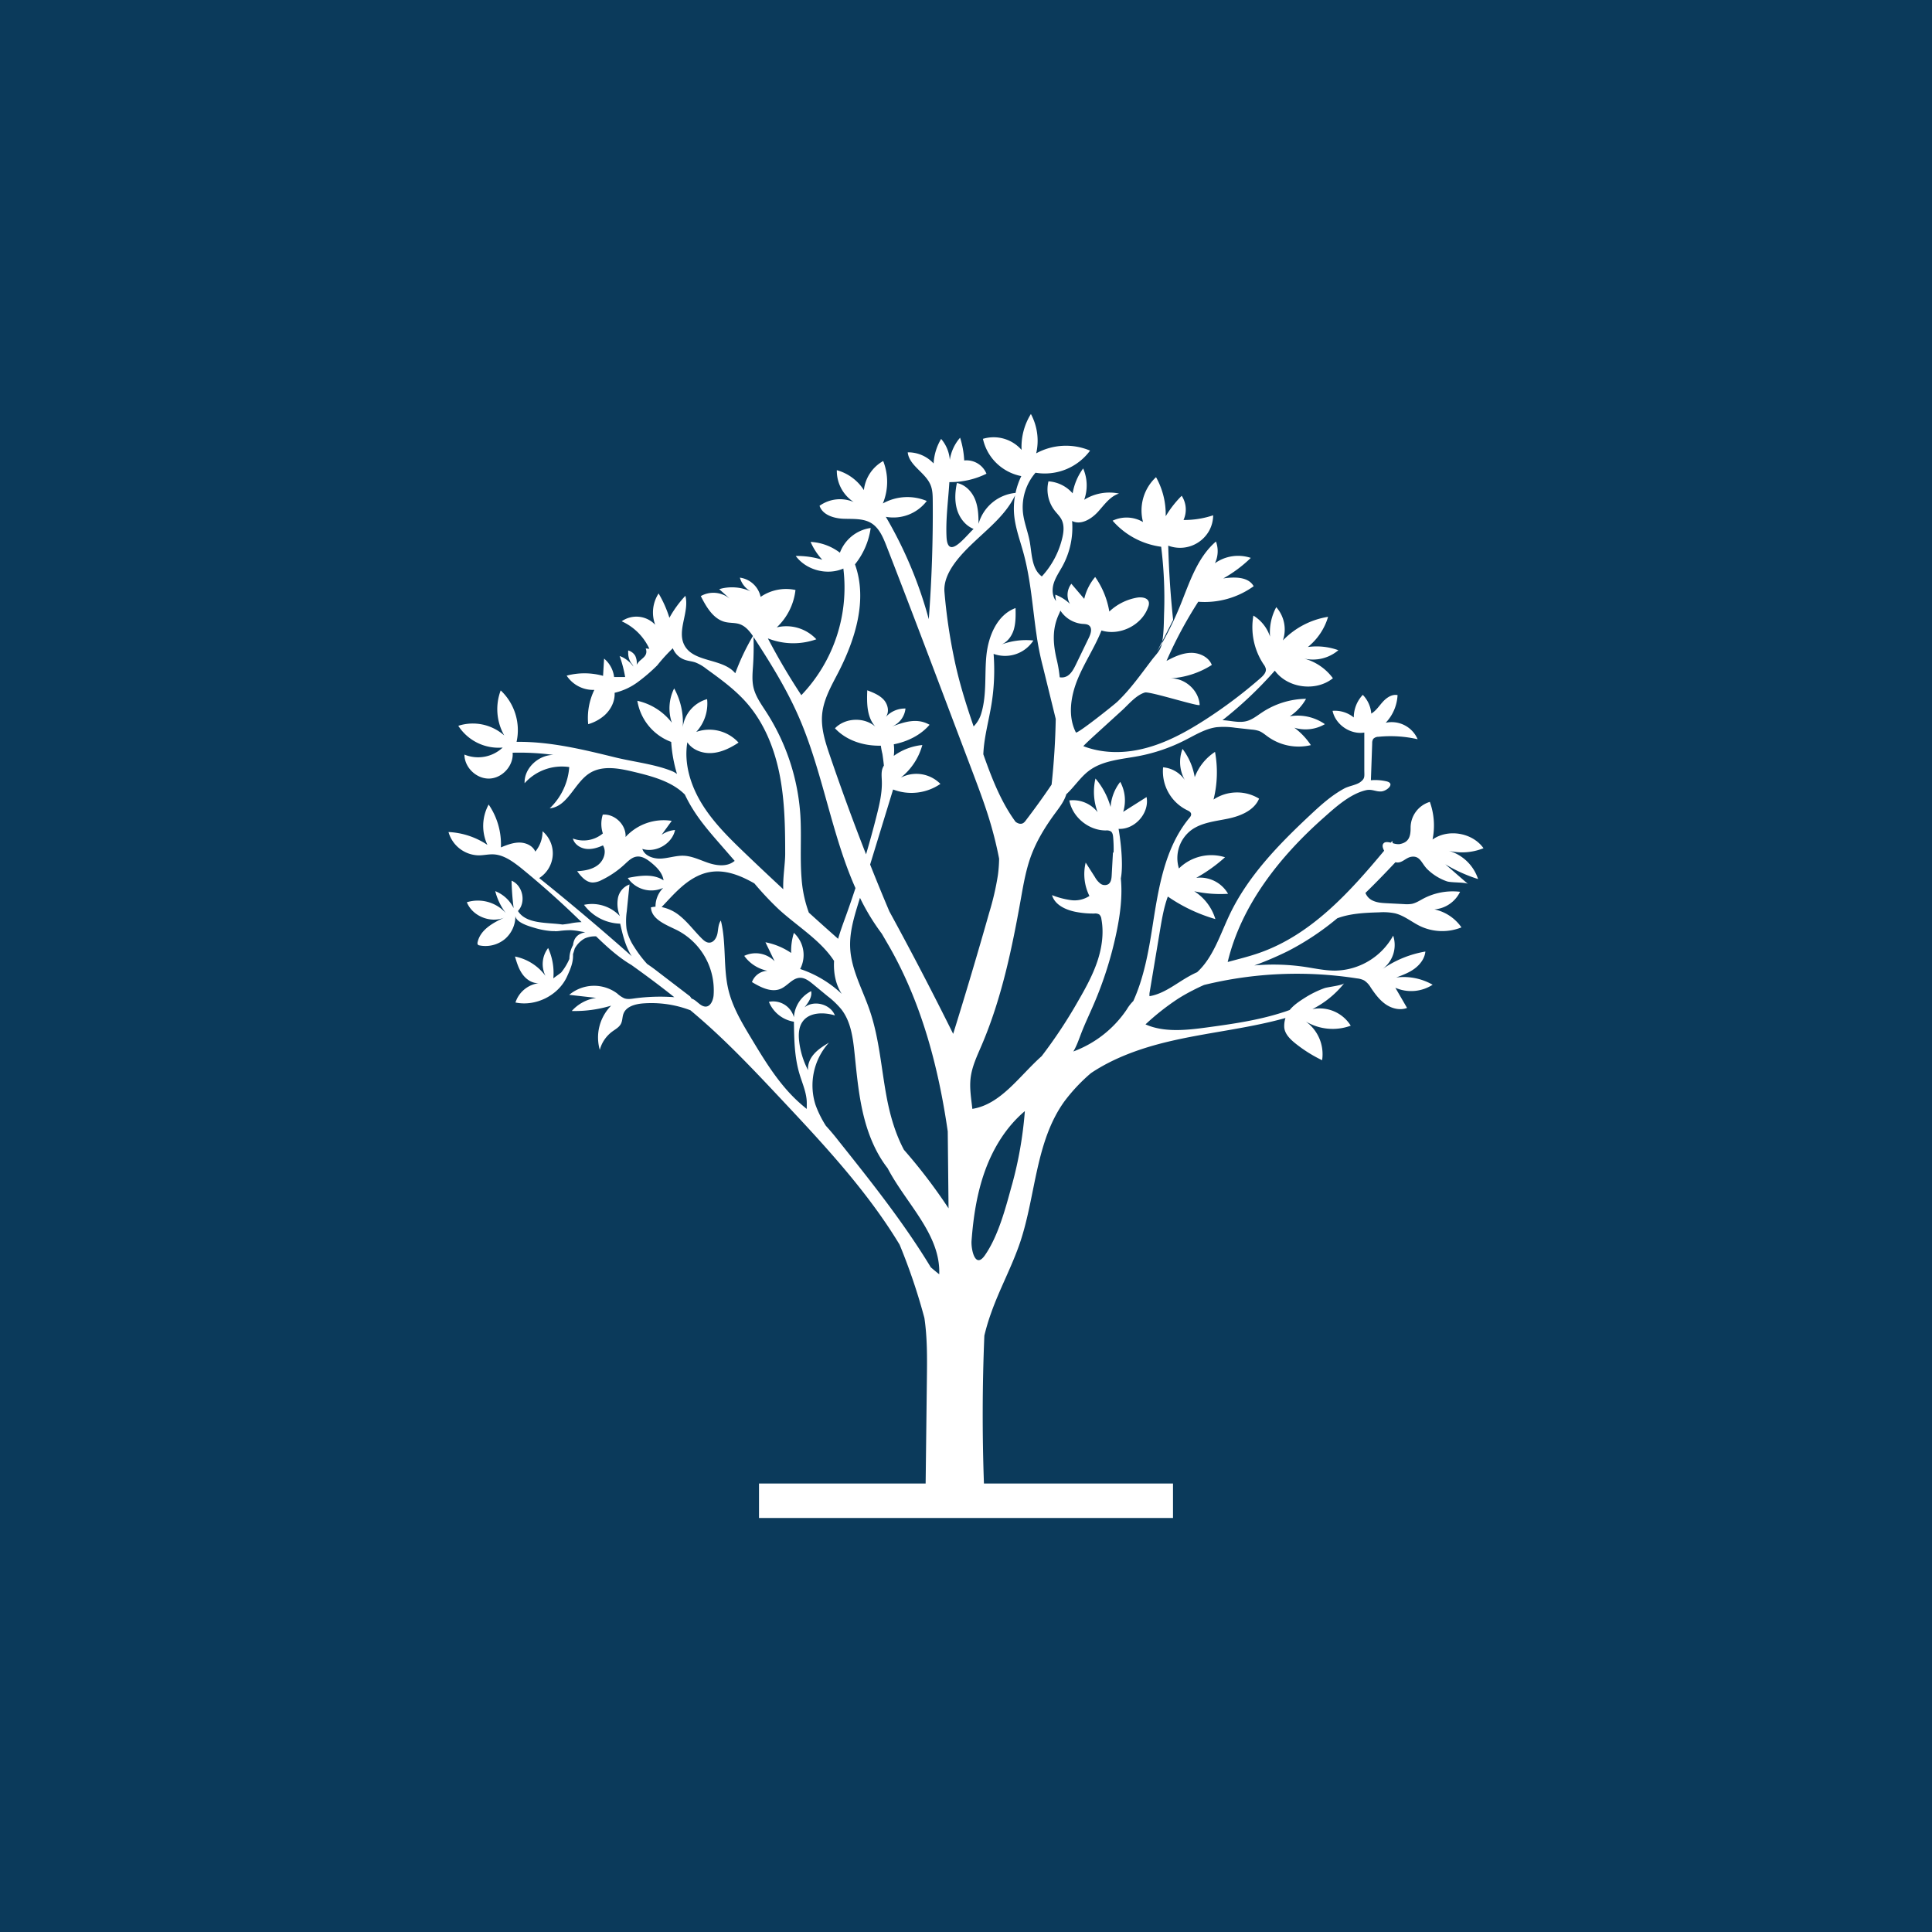 <svg width="56" height="56" xmlns="http://www.w3.org/2000/svg"><path fill="#0B3A5B" d="M0 0h56v56H0z"/><path d="M41.992 24.66c.335.081.688.055 1.008-.074-.319-.451-1.025-.572-1.477-.252a2.034 2.034 0 00-.078-1.091.783.783 0 00-.558.74c.004.257-.047.442-.333.486a.512.512 0 01-.185-.03.913.913 0 01-.014-.064l-.042.05c-.088-.02-.17-.031-.213.024-.043.054-.022.127.02.21-1.01 1.213-2.11 2.424-3.592 2.952-.307.11-.626.187-.943.273.395-1.65 1.509-3.057 2.789-4.188.337-.3.76-.683 1.214-.79.182-.043.288.047.453.034.153-.01.415-.23.145-.293a1.435 1.435 0 00-.45-.031l.038-1.074a.217.217 0 01.032-.127.212.212 0 01.15-.059 3.52 3.52 0 011.135.071.819.819 0 00-.926-.477c.207-.218.329-.502.344-.802-.158-.033-.314.071-.424.191-.11.12-.198.263-.338.345a.875.875 0 00-.246-.543.952.952 0 00-.261.655.866.866 0 00-.615-.192c.084.4.514.694.92.63v1.068c0 .21.027.259-.116.367-.112.085-.33.113-.461.184-.372.2-.688.486-.995.774-.913.854-1.805 1.771-2.338 2.898-.273.576-.472 1.229-.936 1.655-.075.033-.149.07-.22.11-.383.21-.73.514-1.16.585a.433.433 0 01.008-.135l.297-1.778c.055-.327.111-.66.226-.975.42.29.886.511 1.378.653-.1-.333-.318-.62-.613-.807.322.07.652.095.981.074a.935.935 0 00-.923-.462c.3-.167.58-.367.835-.597a1.335 1.335 0 00-1.336.325 1.016 1.016 0 01.363-1.116c.302-.218.694-.252 1.059-.328.365-.076.758-.238.901-.58a1.228 1.228 0 00-1.32.026c.113-.452.127-.923.043-1.381a1.51 1.51 0 00-.588.733 1.876 1.876 0 00-.354-.82 1.065 1.065 0 00.067.904.848.848 0 00-.63-.37 1.252 1.252 0 00.695 1.242c.047.023.105.05.116.103.01.052-.025.094-.056.13-.712.867-.89 2.036-1.063 3.141-.114.732-.252 1.492-.556 2.159a1.206 1.206 0 00-.188.242 3.21 3.21 0 01-1.55 1.22c.099-.164.16-.35.23-.53.106-.276.235-.543.351-.813.299-.689.525-1.405.676-2.14.103-.503.17-1.024.12-1.533.087-.455-.03-1.238-.065-1.437.472.025.9-.46.811-.922l-.678.429c.09-.29.059-.602-.085-.869a1.33 1.33 0 00-.28.728 2.184 2.184 0 00-.438-.825c-.076.324-.054.663.061.975a.904.904 0 00-.819-.34c.09.484.558.87 1.055.87a.246.246 0 01.148.027c.05.036.061.105.067.165.013.153.018.306.013.46a.321.321 0 00-.018-.024l-.037.673c-.005.094-.018.206-.1.258a.212.212 0 01-.23-.02.613.613 0 01-.155-.186l-.269-.421c-.079.325-.04.667.108.967a.787.787 0 01-.54.12 2.372 2.372 0 01-.543-.144c.08.285.4.43.692.486.177.034.357.05.537.047a.227.227 0 01.139.027.203.203 0 01.062.131c.077.409.015.834-.117 1.229-.133.394-.333.762-.542 1.123a13.998 13.998 0 01-1.072 1.624c-.655.584-1.182 1.397-2.009 1.528-.033-.3-.086-.6-.05-.898.04-.332.189-.64.32-.947.578-1.352.88-2.805 1.138-4.252.073-.411.145-.825.286-1.216.164-.451.418-.865.703-1.252.125-.17.259-.34.322-.54 0-.004.003-.01.004-.014.221-.202.4-.482.641-.669.404-.314.953-.343 1.457-.438.47-.09.925-.246 1.35-.464.292-.148.579-.327.903-.372.18-.017.363-.012.542.015l.48.053a.863.863 0 01.21.04c.099.037.18.11.265.17a1.527 1.527 0 001.241.241 2.022 2.022 0 00-.479-.505 1.113 1.113 0 00.886-.103 1.382 1.382 0 00-1.018-.228 1.46 1.46 0 00.472-.507 2.363 2.363 0 00-1.273.393c-.142.093-.283.209-.448.253-.228.061-.467-.017-.702-.026a11.387 11.387 0 001.517-1.436c.372.51 1.192.617 1.684.22a1.53 1.53 0 00-.842-.572 1.138 1.138 0 001-.24 1.856 1.856 0 00-.884-.093c.28-.226.485-.53.586-.875-.5.08-.96.32-1.31.684a.975.975 0 00-.192-.964 1.543 1.543 0 00-.18.855 1.13 1.13 0 00-.483-.611c-.086.49.019.994.294 1.41.032.04.055.086.067.136.014.103-.07.19-.148.26a13.75 13.75 0 01-1.632 1.227c-.593.38-1.226.719-1.919.858-.527.108-1.095.087-1.592-.107.094-.098.192-.187.292-.28l.83-.756c.189-.172.407-.442.663-.518.139-.04 1.591.425 1.588.359-.024-.43-.442-.796-.874-.768a2.498 2.498 0 001.226-.39c-.09-.232-.36-.357-.609-.351-.25.006-.485.116-.704.234.26-.595.568-1.168.92-1.715a2.43 2.43 0 001.606-.45c-.155-.28-.56-.273-.88-.226a3.85 3.85 0 00.797-.595 1.16 1.16 0 00-1.04.155.806.806 0 00.03-.63c-.54.465-.764 1.182-1.03 1.84a9.465 9.465 0 01-.537 1.114c0 .006 0 .012-.003.017-.043.196-.16.295-.278.448-.324.424-.619.849-1.006 1.221-.09.087-1.176.953-1.206.894-.239-.47-.151-1.044.047-1.533.199-.489.5-.932.695-1.422.537.166 1.18-.159 1.356-.687a.253.253 0 00.017-.13c-.027-.134-.209-.159-.344-.135a1.56 1.56 0 00-.802.403c-.06-.36-.2-.703-.41-1.002a1.525 1.525 0 00-.317.634l-.373-.437a.522.522 0 00-.04.584 1.238 1.238 0 00-.424-.268.758.758 0 00.02.184c-.11-.134-.12-.334-.07-.503.056-.187.17-.348.263-.519.214-.398.309-.849.272-1.298.252.127.55-.051.74-.255.188-.204.354-.457.62-.54a1.376 1.376 0 00-1.009.18c.106-.296.095-.62-.03-.908a1.696 1.696 0 00-.305.722 1.018 1.018 0 00-.701-.348 1.004 1.004 0 00.18.847c.067.087.149.163.199.26.084.164.064.361.02.541a2.485 2.485 0 01-.591 1.108c-.296-.217-.286-.646-.35-1.005-.05-.28-.162-.546-.195-.828a1.532 1.532 0 01.362-1.173 1.631 1.631 0 001.581-.641 1.801 1.801 0 00-1.561.079c.088-.386.034-.79-.154-1.14a1.803 1.803 0 00-.27 1.041 1.077 1.077 0 00-1.12-.321 1.4 1.4 0 00.393.705c.198.192.448.322.719.375a2.126 2.126 0 00-.167.487 1.238 1.238 0 00-1.073.897c0-.243-.01-.491-.103-.716-.094-.225-.283-.421-.524-.468-.052.252-.069.515.002.762.072.248.242.474.482.569-.255.24-.754.916-.785.222-.024-.519.051-1.06.083-1.579a2.38 2.38 0 001.075-.243.624.624 0 00-.645-.384 2.59 2.59 0 00-.119-.66 1.264 1.264 0 00-.298.643 1.058 1.058 0 00-.252-.608c-.13.216-.204.46-.218.712a1.002 1.002 0 00-.75-.323c.04.386.514.584.662.948.059.143.062.302.063.457a40.873 40.873 0 01-.115 3.431 12.137 12.137 0 00-1.245-2.967 1.216 1.216 0 001.187-.459 1.457 1.457 0 00-1.273.072c.162-.393.166-.833.01-1.23a1.108 1.108 0 00-.56.843 1.366 1.366 0 00-.784-.578 1.077 1.077 0 00.489.923 1.018 1.018 0 00-.99.11c.087.262.408.363.686.375.277.011.576-.017.813.127.228.14.339.404.436.65.67 1.721 1.323 3.449 1.975 5.176l.504 1.331c.164.436.33.872.471 1.316.131.412.238.83.32 1.254a3.98 3.98 0 01-.036.48 7.85 7.85 0 01-.25 1.08 142.38 142.38 0 01-1.046 3.517c-.593-1.196-1.21-2.38-1.85-3.551a65.96 65.96 0 01-.557-1.357l.666-2.175a1.484 1.484 0 001.371-.162.978.978 0 00-1.15-.18c.305-.242.524-.574.626-.947-.3.03-.584.138-.827.314a1.347 1.347 0 000-.335c.405-.079.783-.27 1.037-.566-.367-.21-.738-.08-1.099.055a.635.635 0 00.401-.526.748.748 0 00-.575.249c.116-.144.068-.368-.056-.504-.125-.136-.304-.207-.477-.273-.015.37-.015.78.236 1.055-.323-.285-.873-.264-1.172.046.327.352.827.515 1.33.504.014.114.04.219.046.244.015.101.03.214.042.333a.433.433 0 00-.043.09c-.036.112-.021.232-.017.349.013.34-.066.678-.15 1.01-.094.374-.197.748-.307 1.123a67.137 67.137 0 01-1.05-2.867c-.131-.385-.26-.783-.223-1.188.04-.437.269-.831.472-1.223.495-.967.848-2.105.48-3.127.245-.304.402-.668.455-1.054a1.119 1.119 0 00-.892.716 1.541 1.541 0 00-.849-.313c.082.19.197.366.339.518a2.467 2.467 0 00-.77-.11c.304.412.91.571 1.38.365a4.513 4.513 0 01-1.218 3.67 18.747 18.747 0 01-.97-1.646 2 2 0 001.405.026 1.188 1.188 0 00-1.148-.345 1.75 1.75 0 00.543-1.084 1.303 1.303 0 00-1.01.2.713.713 0 00-.601-.558.657.657 0 00.316.4 1.306 1.306 0 00-.915-.066l.31.28a.743.743 0 00-.844-.079c.162.32.367.674.718.753.132.03.273.016.402.058.169.056.289.198.391.347a6.666 6.666 0 00-.512 1.079c-.364-.44-1.196-.305-1.47-.805-.235-.429.148-.967.024-1.44-.18.192-.336.406-.463.637a3.33 3.33 0 00-.313-.705 1.01 1.01 0 00-.098.908.747.747 0 00-.972-.102c.356.161.64.445.802.798a1.576 1.576 0 00-.106-.009c.02.046.025.097.012.146-.027.098-.128.155-.2.228a.452.452 0 00-.073.099.479.479 0 00-.042-.26.343.343 0 00-.204-.156.63.63 0 000 .078c0 .103.03.203.088.289a.326.326 0 01.063.1.915.915 0 00-.3-.263.647.647 0 00-.1-.042c.072.197.125.4.16.608h-.32a.821.821 0 00-.29-.534l-.03.5a2.005 2.005 0 00-1.055-.006.92.92 0 00.802.413 1.86 1.86 0 00-.178.994c.174-.05.335-.137.472-.256.185-.166.308-.409.294-.654.248-.058.481-.167.684-.32a5.02 5.02 0 00.553-.477c.139-.175.29-.34.45-.494a.578.578 0 00.348.335c.097.034.203.042.3.074.117.045.226.109.323.187.418.302.84.608 1.178.997.506.582.8 1.322.948 2.076.148.753.16 1.527.16 2.292 0 .281-.07.687-.056 1.024-.377-.35-.751-.702-1.122-1.058-.453-.435-.905-.88-1.234-1.414-.329-.534-.527-1.17-.424-1.788.151.23.449.333.724.311.274-.021.53-.15.76-.301a1.143 1.143 0 00-1.226-.31 1.21 1.21 0 00.315-.95.977.977 0 00-.706.812c.026-.39-.06-.78-.249-1.123a1.293 1.293 0 00-.067.995 1.737 1.737 0 00-1-.636 1.536 1.536 0 00.981 1.192c.02.315.077.627.168.929a.696.696 0 00-.174-.094c-.499-.195-1.104-.26-1.626-.389-.936-.23-1.886-.46-2.85-.448a1.581 1.581 0 00-.46-1.491 1.543 1.543 0 00.103 1.306 1.372 1.372 0 00-1.332-.28 1.388 1.388 0 001.287.63 1.04 1.04 0 01-1.109.204c0 .375.352.71.728.695.375-.015.7-.379.669-.749.396-.01.792.01 1.184.064-.43-.002-.855.382-.837.82a1.448 1.448 0 011.294-.468c-.033.454-.234.88-.566 1.196.53-.05.715-.749 1.168-1.026.371-.227.849-.133 1.273-.031.53.127 1.102.28 1.476.658.07.148.149.292.236.43.232.372.521.703.809 1.033l.4.46a.365.365 0 00-.046.032c-.206.14-.484.104-.72.025-.235-.079-.464-.197-.712-.207-.22-.008-.435.07-.655.082-.22.012-.477-.074-.545-.28.393.124.864-.148.949-.548a.79.79 0 00-.39.14l.293-.405a1.498 1.498 0 00-1.338.468c.024-.348-.31-.676-.66-.649a.891.891 0 00.002.546.873.873 0 01-.869.147c.043.165.208.276.378.299.17.022.339-.03.494-.1.113.181.026.434-.142.566-.168.133-.392.17-.606.182.115.155.257.324.45.328a.58.58 0 00.258-.071c.243-.117.468-.27.665-.453.103-.094.209-.206.349-.226.156-.022.302.074.424.174.166.135.33.301.358.514-.294-.198-.686-.14-1.037-.07a.826.826 0 001.028.287.764.764 0 00-.224.546.714.714 0 00-.132.02c.016.352.441.504.76.662a1.96 1.96 0 011.056 1.888c-.014.15-.094.336-.243.325-.148-.011-.246-.18-.384-.228l-.009-.002-.047-.066-.933-.714a5.021 5.021 0 00-.31-.225 3.456 3.456 0 01-.378-.499 1.477 1.477 0 01-.218-.511c-.022-.17-.02-.343.005-.512l.079-.782a.523.523 0 00-.334.39.943.943 0 00.056.527 1.105 1.105 0 00-1.04-.327 1.351 1.351 0 001.048.546c.064.278.128.561.26.813.023.047.047.089.075.13a72.29 72.29 0 00-2.682-2.265.851.851 0 00.392-.655.842.842 0 00-.295-.702.915.915 0 01-.21.59c-.072-.17-.27-.26-.457-.262-.187-.001-.366.069-.54.14a2.037 2.037 0 00-.355-1.242 1.296 1.296 0 00-.036 1.17A2.204 2.204 0 0013 24.117a.93.93 0 00.874.676c.145 0 .288-.036.432-.029.29.015.542.197.77.374a25.82 25.82 0 011.781 1.59 1.855 1.855 0 00-.336.04 3.8 3.8 0 01-.217.03c-.432-.065-1.048-.004-1.291-.392.242-.256.142-.74-.185-.879.006.266.026.532.06.796-.11-.225-.3-.4-.533-.493.058.23.162.447.307.636a1.09 1.09 0 00-1.13-.314c.16.402.68.612 1.08.448-.335.152-.69.356-.768.709a.093.093 0 00.004.067c.008.01.018.017.03.023a.887.887 0 00.759-.182.874.874 0 00.302-.678c.006.204.417.315.566.359.15.045.305.075.461.088.039.003.078.004.117.003l.004.003a.966.966 0 00.157-.012 2.67 2.67 0 01.293-.018c.091.004.182.015.272.033l.157.027h-.004a.627.627 0 00-.164.058c-.127.073-.173.187-.188.314a.852.852 0 00-.106.4c-.06.14-.14.273-.236.392-.026.028-.23.165-.23.175a1.738 1.738 0 00-.15-.882.765.765 0 00-.077.807c-.214-.29-.53-.49-.884-.561.054.182.11.369.224.522.114.153.283.26.468.251a.818.818 0 00-.678.56c.598.125 1.26-.215 1.501-.767.095-.21.176-.394.167-.62v-.017c.02-.055.036-.114.05-.16a.735.735 0 01.29-.293.733.733 0 01.33-.06c.318.308.647.608 1.024.83.421.301.837.61 1.242.933a5.585 5.585 0 00-1.146.034c-.102.015-.21.033-.307-.003a.815.815 0 01-.204-.14 1.12 1.12 0 00-1.389.041l.781.088c-.273.04-.524.175-.707.38.387.01.772-.043 1.142-.155a1.308 1.308 0 00-.33 1.282.974.974 0 01.367-.535c.088-.064.189-.118.242-.213.053-.095.04-.207.08-.306.08-.204.335-.273.556-.292.47-.037.942.03 1.382.198.2.167.395.338.587.512.707.645 1.367 1.343 2.021 2.04 1.25 1.33 2.522 2.693 3.456 4.243.285.691.525 1.4.718 2.123.084.564.08 1.146.073 1.72L26.83 43H22v1h12v-1h-5.48a55.367 55.367 0 01.012-4.287c.052-.215.114-.427.189-.636.248-.71.617-1.375.855-2.089.45-1.357.438-2.897 1.273-4.06.226-.302.485-.578.773-.823.664-.445 1.45-.724 2.235-.911 1.106-.264 2.247-.371 3.343-.67l.06-.017a.759.759 0 00-.036.253c.005.194.159.35.31.473.243.196.507.363.788.498a1.168 1.168 0 00-.476-1.125 1.518 1.518 0 001.306.124 1.06 1.06 0 00-1.113-.479c.36-.182.675-.439.925-.753-.053.067-.476.109-.576.145a2.9 2.9 0 00-.538.261c-.182.114-.35.226-.468.372-.063.022-.127.046-.191.065-.72.234-1.474.34-2.224.442-.591.08-1.232.146-1.764-.091.292-.273.606-.521.94-.741.138-.088.28-.168.425-.242l-.015.018a.242.242 0 01.019-.02c.106-.055.214-.107.325-.156l.014-.004a11.308 11.308 0 014.426-.187.584.584 0 01.205.059.618.618 0 01.189.204c.121.18.252.361.432.486.179.125.418.185.621.106l-.339-.584a1.146 1.146 0 001.081-.088 1.697 1.697 0 00-1.056-.21c.188-.07.377-.14.537-.26.16-.121.29-.294.308-.492-.447.076-.872.25-1.243.508a.866.866 0 00.31-.969 1.96 1.96 0 01-1.682 1.014c-.29 0-.576-.062-.862-.106a6.186 6.186 0 00-1.48-.044c.33-.12.654-.259.969-.414a7.788 7.788 0 001.434-.953c.373-.14.801-.161 1.21-.172a1.72 1.72 0 01.463.028c.27.066.487.255.737.375a1.498 1.498 0 001.19.033 1.279 1.279 0 00-.785-.522.905.905 0 00.745-.51 1.828 1.828 0 00-1.071.201c-.106.057-.21.125-.327.149a.928.928 0 01-.228.007l-.49-.025c-.141-.007-.283-.015-.412-.075a.406.406 0 01-.215-.224c.298-.289.586-.588.87-.89.189.048.29-.135.467-.159.25-.033.287.19.455.36.16.157.354.278.566.352.127.045.55.021.617.08l-.66-.574c.298.18.617.324.95.429a1.262 1.262 0 00-.851-.82zm-11.297-6.862a.921.921 0 00.041-.1.854.854 0 00.631.385c.071.005.15.004.204.05.094.08.047.234-.006.344l-.377.78c-.06.122-.124.25-.236.327a.32.32 0 01-.236.047 3.779 3.779 0 00-.094-.543c-.1-.444-.128-.861.073-1.29zm-2.193 4.065c.003-.067.008-.134.014-.2.043-.418.153-.826.221-1.24.08-.486.1-.979.063-1.47a.977.977 0 001.153-.388 2.049 2.049 0 00-.95.126c.195-.07.33-.257.386-.454.055-.198.052-.407.047-.612-.53.194-.783.801-.843 1.359-.059.557.013 1.133-.144 1.672a.897.897 0 01-.228.4c-.226-.66-.435-1.326-.572-2.01a15.9 15.9 0 01-.274-1.897c-.041-.572.52-1.12.903-1.48.424-.398.896-.785 1.144-1.31a2.121 2.121 0 00-.025.58c.037.375.172.731.27 1.094.209.764.26 1.56.374 2.343.044.32.107.636.188.948l.372 1.515c-.011.636-.052 1.27-.12 1.903-.24.356-.491.703-.75 1.042a.269.269 0 01-.068.07c-.07.046-.154.02-.226-.033-.426-.58-.692-1.272-.935-1.958zm-6.289-1.221c-.148-.23-.314-.456-.374-.721-.047-.208-.025-.425-.011-.638.018-.272.021-.546.013-.819l.04.06c.471.723.925 1.46 1.27 2.25.696 1.593.948 3.402 1.645 4.968-.088.269-.18.536-.276.802-.08.22-.162.442-.227.668a85.303 85.303 0 01-.848-.759 3.59 3.59 0 01-.21-.978c-.05-.608 0-1.219-.035-1.827a6.271 6.271 0 00-.987-3.006zm5.01 16.293a7.182 7.182 0 01-.243-.201c-.78-1.288-1.726-2.477-2.667-3.657a7.192 7.192 0 00-.374-.445 3.077 3.077 0 01-.3-.604 1.848 1.848 0 01.39-1.808c-.152.094-.306.187-.425.32-.12.131-.201.306-.181.481a2.371 2.371 0 01-.259-.84c-.022-.195-.015-.408.1-.569.195-.275.612-.278.936-.18-.127-.328-.61-.456-.883-.23.11-.138.228-.3.195-.473a.91.91 0 00-.5.757.622.622 0 00-.725-.447.944.944 0 00.725.576c.007.51.015 1.026.162 1.514.073.246.18.484.206.742.009.087.003.18.004.272a5.672 5.672 0 01-.188-.158c-.6-.528-1.02-1.223-1.431-1.907-.26-.431-.522-.872-.645-1.36-.166-.663-.06-1.372-.226-2.036-.076.106-.073.246-.098.375-.026.129-.11.267-.24.266-.084 0-.153-.06-.212-.118-.216-.213-.397-.462-.633-.655a1.192 1.192 0 00-.534-.258c.176-.184.344-.375.533-.545.243-.221.53-.41.854-.468.452-.082.893.093 1.302.327.219.261.453.51.7.745.541.497 1.222.902 1.61 1.502-.019.334.04.675.222.955a3.252 3.252 0 00-1.205-.721.872.872 0 00-.182-1.047 1.774 1.774 0 00-.079.582 1.992 1.992 0 00-.745-.31l.265.55a.767.767 0 00-.88-.156c.16.224.402.378.674.433a.5.5 0 00-.45.327c.256.154.566.313.839.192.198-.088.338-.311.555-.316.141-.003.264.094.372.181l.424.35c.146.11.279.238.397.378.283.36.341.837.388 1.29.066.637.123 1.279.287 1.898.135.51.347 1.008.67 1.422.54 1.033 1.54 1.919 1.496 3.074zm-1.02-3.604c-.241-.45-.391-.959-.49-1.462-.168-.862-.219-1.753-.505-2.585-.207-.608-.54-1.186-.566-1.824-.018-.443.113-.877.243-1.3l.042-.136c.177.366.389.714.633 1.04l.218.375c.934 1.637 1.423 3.485 1.693 5.356l.023 2.229a15.7 15.7 0 00-1.29-1.693zm3.129 1.012c-.18.655-.39 1.474-.783 2.04-.288.416-.406-.182-.388-.42.052-.693.157-1.387.395-2.04.238-.654.616-1.267 1.15-1.717-.056.723-.18 1.438-.373 2.137h-.001z" fill="#fff"/><path d="M33.677 18.65l.01-.06-.144.291c.046-.076.09-.153.134-.23zm-1.427-3.557c.36.414.86.682 1.407.755.078.627.107 1.26.086 1.891-.01.276-.005.576-.054.852l.315-.623a26.31 26.31 0 01-.142-2.152.966.966 0 001.19-.44.945.945 0 00.112-.44 2.626 2.626 0 01-.859.136.732.732 0 00-.053-.702 3.08 3.08 0 00-.464.594 2.197 2.197 0 00-.28-1.133 1.316 1.316 0 00-.377 1.3.943.943 0 00-.882-.038z" fill="#fff"/></svg>